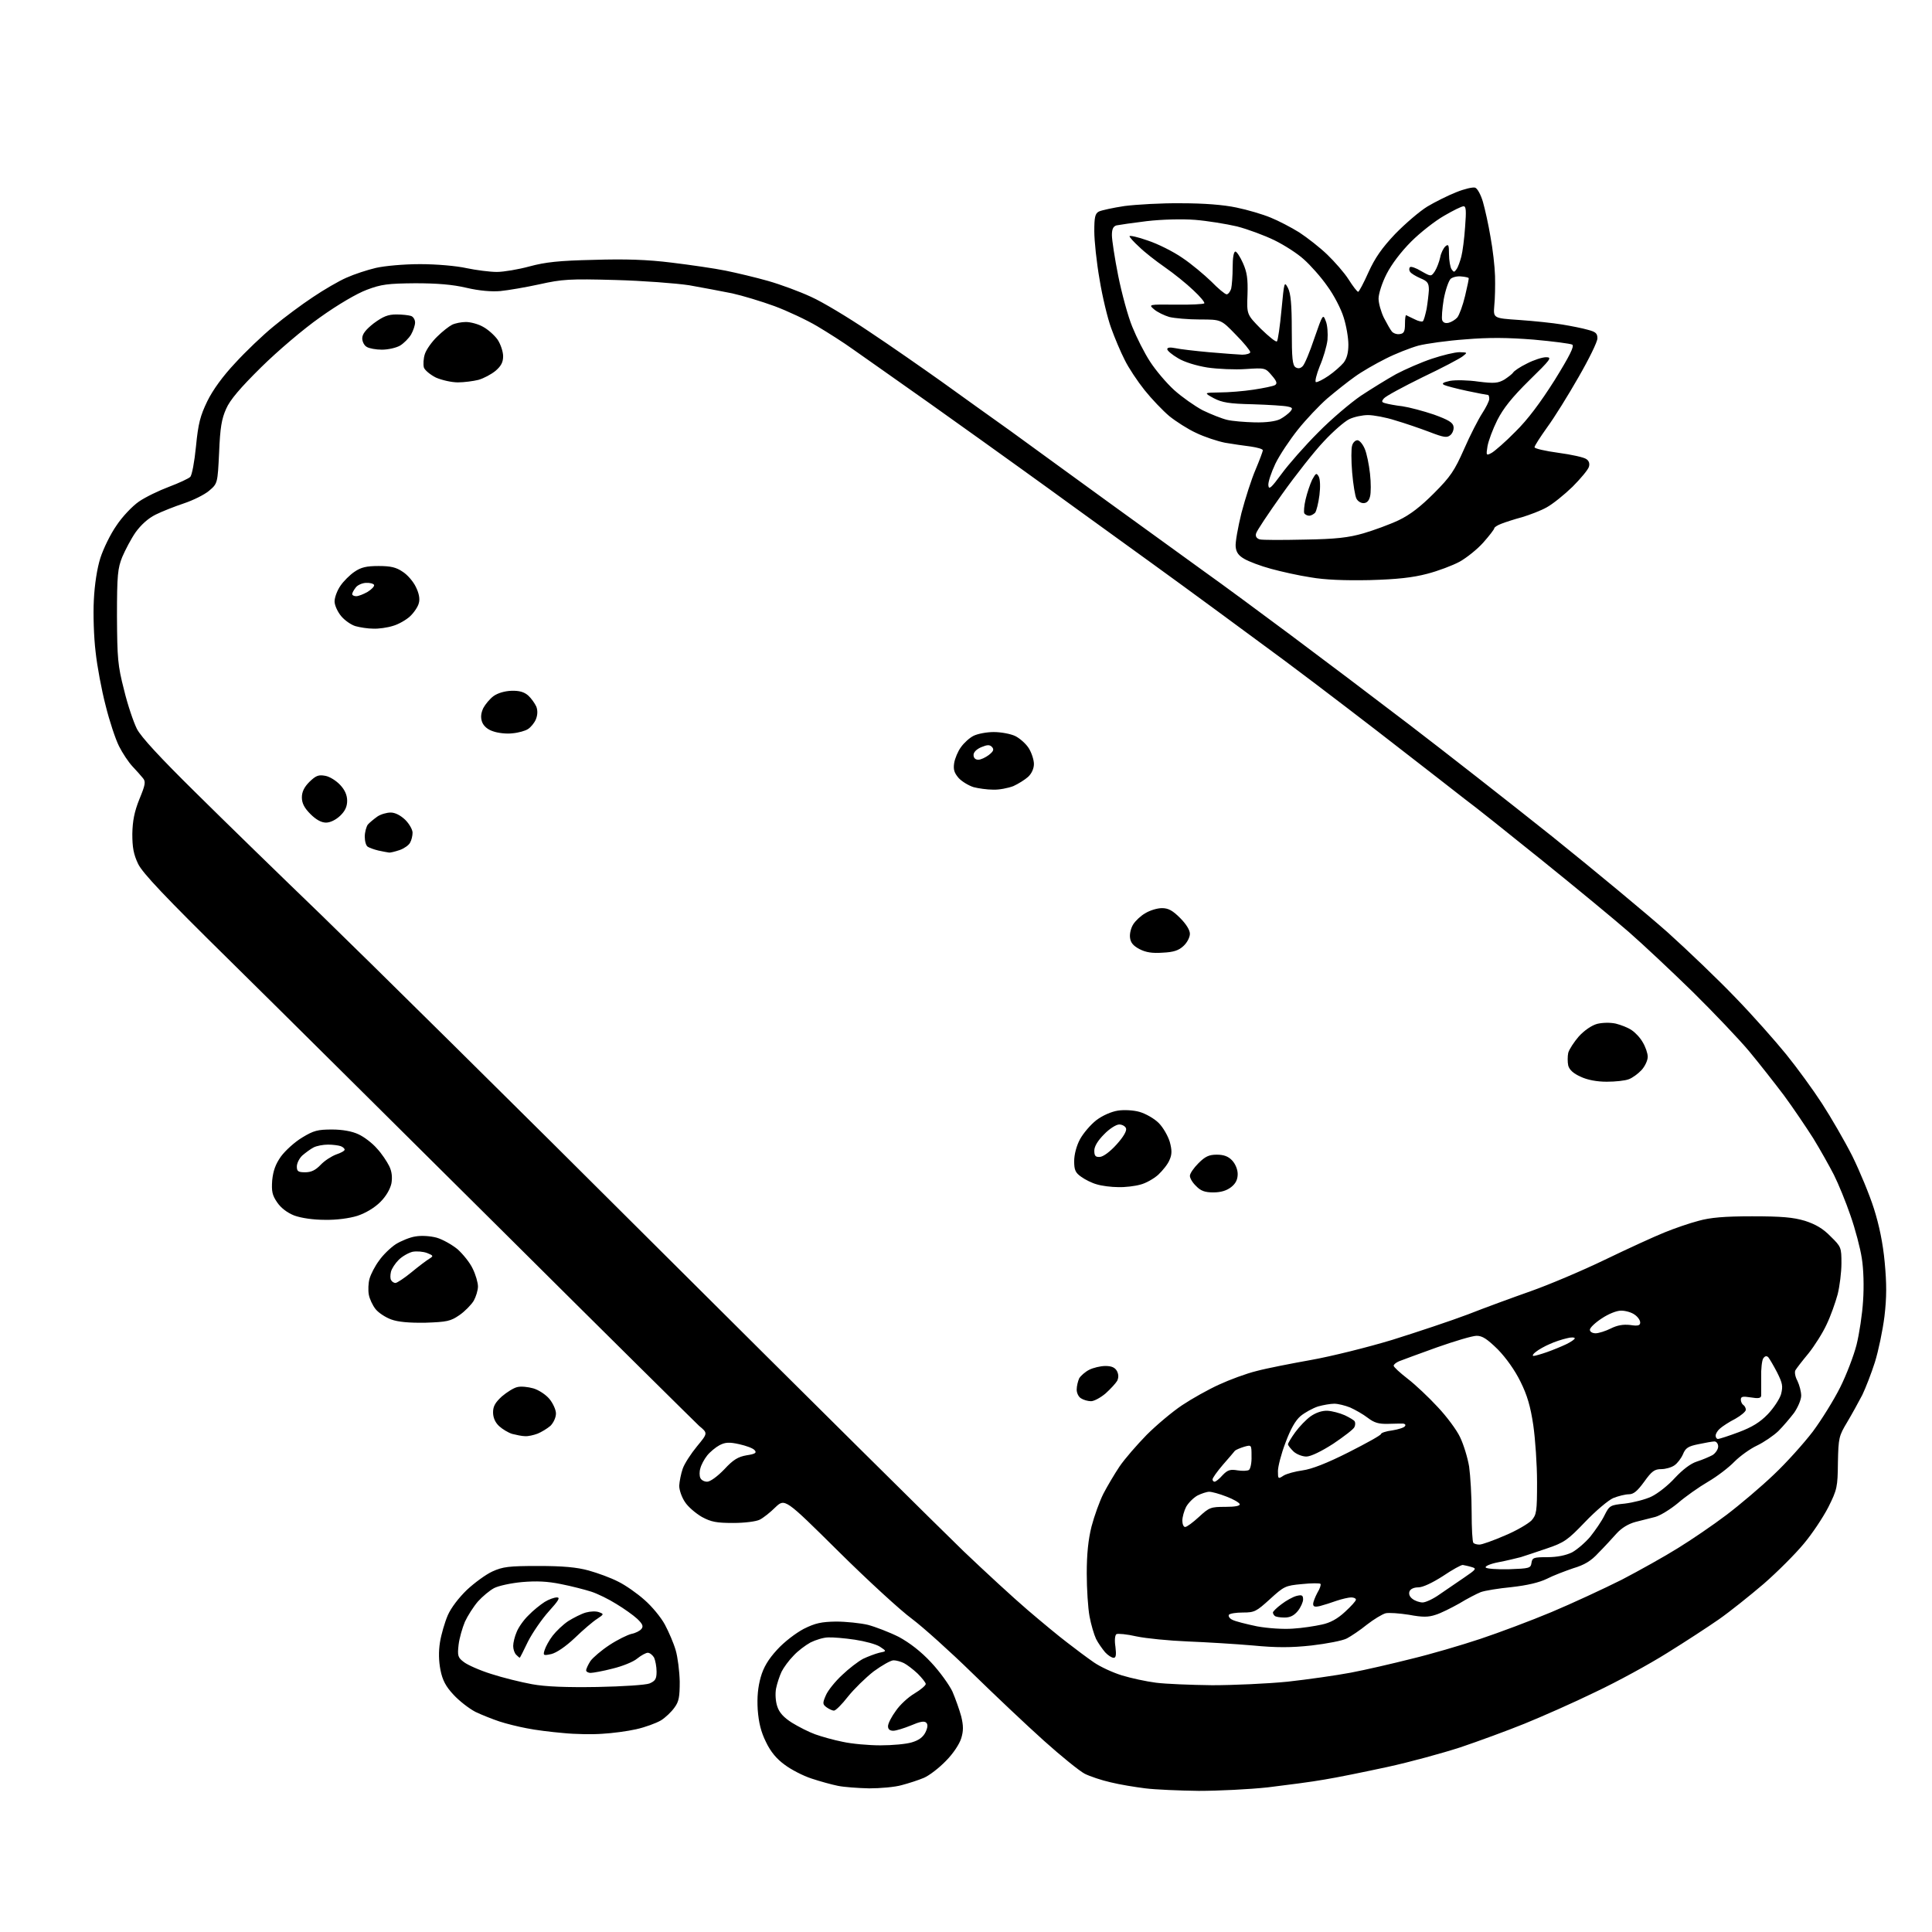 <?xml version="1.0" encoding="UTF-8" standalone="no"?>
<svg 
  version="1.1" 
  xmlns="http://www.w3.org/2000/svg" 
  xmlns:xlink="http://www.w3.org/1999/xlink" 
  xmlns:svg="http://www.w3.org/2000/svg"
  xmlns:rdf="http://www.w3.org/1999/02/22-rdf-syntax-ns#"
  xmlns:cc="http://creativecommons.org/ns#"
  xmlns:dc="http://purl.org/dc/elements/1.1/"
  viewBox="0 0 768 768"
  width="768"
  height="768"
>
<style>svg {background-color: white; }</style>"
<path stroke="none" fill="black" fill-rule="evenodd" d="M476.5,711.9C468.8,711.8 459.3,711.4 455.3,710.9C451.3,710.4 445.1,709.4 441.5,708.5C437.9,707.7 433.2,706.1 431.2,705.1C429.1,704.0 421.8,698.1 414.9,691.9C408.1,685.8 395.3,673.7 386.5,665.1C377.7,656.5 366.9,646.8 362.5,643.5C358.1,640.3 344.9,628.2 333.2,616.6C312.0,595.6 312.0,595.6 308.2,599.2C306.2,601.2 303.4,603.4 302.0,604.1C300.6,604.8 296.1,605.4 291.5,605.4C284.8,605.4 282.7,605.0 279.0,603.0C276.6,601.6 273.5,599.0 272.3,597.1C271.0,595.2 270.0,592.3 270.0,590.6C270.1,588.9 270.7,585.8 271.4,583.8C272.1,581.8 274.7,577.8 277.1,574.9C281.4,569.7 281.4,569.7 277.9,566.8C276.1,565.1 241.0,530.4 200.0,489.6C159.0,448.9 110.2,400.4 91.4,381.9C65.5,356.4 56.7,347.1 54.9,343.4C53.1,339.6 52.6,336.9 52.6,331.5C52.7,326.3 53.4,322.7 55.4,317.7C57.8,311.9 58.0,310.7 56.8,309.3C56.1,308.4 54.2,306.3 52.7,304.7C51.1,303.0 48.7,299.4 47.3,296.6C45.9,293.8 43.5,286.6 42.0,280.5C40.4,274.4 38.6,264.8 38.0,259.1C37.3,253.4 37.0,244.1 37.3,238.6C37.6,232.3 38.6,225.9 39.9,221.8C41.1,218.1 43.9,212.3 46.3,208.9C48.6,205.4 52.6,201.2 55.2,199.4C57.8,197.6 63.2,195.0 67.2,193.5C71.2,192.0 75.0,190.2 75.6,189.6C76.3,189.0 77.3,183.6 77.9,177.5C78.8,168.3 79.6,165.3 82.4,159.5C84.6,155.0 88.6,149.5 93.5,144.3C97.6,139.8 104.5,133.2 108.8,129.7C113.0,126.2 120.0,121.0 124.4,118.1C128.7,115.2 134.7,111.7 137.7,110.4C140.8,109.0 146.0,107.3 149.4,106.5C152.9,105.7 160.5,105.0 167.0,105.0C173.5,105.0 181.5,105.7 185.5,106.6C189.3,107.4 194.8,108.1 197.5,108.1C200.2,108.1 206.1,107.1 210.5,105.9C216.8,104.2 222.2,103.6 236.0,103.3C248.6,102.9 257.4,103.2 267.0,104.4C274.4,105.3 284.1,106.7 288.5,107.6C292.9,108.5 300.5,110.3 305.4,111.7C310.3,113.1 317.9,115.9 322.4,118.0C326.9,120.0 337.2,126.2 345.5,131.8C353.8,137.3 366.7,146.3 374.3,151.7C381.8,157.1 394.2,166.0 401.8,171.4C409.3,176.9 427.0,189.7 441.0,199.9C455.0,210.0 472.1,222.4 479.0,227.4C485.9,232.3 501.2,243.6 513.0,252.4C524.8,261.2 546.0,277.2 560.0,287.9C574.0,298.6 599.7,318.7 617.0,332.5C634.3,346.4 655.0,363.6 663.0,370.7C671.0,377.9 683.1,389.5 689.9,396.6C696.8,403.7 705.8,413.9 710.1,419.2C714.4,424.5 720.8,433.3 724.3,438.7C727.8,444.1 733.2,453.4 736.3,459.5C739.3,465.6 743.2,475.0 744.9,480.4C747.0,487.0 748.5,494.2 749.2,501.8C750.0,510.4 750.0,515.7 749.1,523.3C748.4,528.9 746.7,537.0 745.3,541.5C743.9,545.9 741.6,551.8 740.3,554.5C738.9,557.2 736.2,562.1 734.3,565.3C731.0,570.8 730.8,571.5 730.6,581.4C730.5,591.1 730.3,592.1 726.8,599.1C724.7,603.2 720.3,609.8 717.0,613.7C713.7,617.7 706.5,624.9 701.1,629.6C695.6,634.3 687.6,640.7 683.3,643.7C679.0,646.7 669.8,652.7 662.7,657.1C655.7,661.5 642.9,668.5 634.2,672.6C625.6,676.8 612.9,682.4 606.0,685.2C599.1,688.0 587.6,692.2 580.5,694.6C573.4,696.9 560.3,700.5 551.5,702.4C542.7,704.3 531.5,706.6 526.5,707.4C521.5,708.3 511.4,709.6 504.0,710.5C496.6,711.3 484.2,711.9 476.5,711.9zM345.5,710.9C341.1,710.8 335.5,710.4 333.1,709.9C330.6,709.4 325.9,708.1 322.6,707.0C319.2,705.9 314.4,703.4 311.9,701.5C308.7,699.2 306.3,696.3 304.5,692.5C302.5,688.5 301.6,684.8 301.2,679.6C300.9,674.6 301.3,670.6 302.4,666.7C303.5,662.8 305.4,659.6 308.9,655.8C311.7,652.7 316.3,649.2 319.5,647.5C324.1,645.2 326.5,644.7 332.3,644.6C336.3,644.6 342.0,645.2 345.0,645.9C348.0,646.7 353.5,648.8 357.3,650.7C361.7,653.1 366.1,656.5 370.1,660.8C373.5,664.4 377.3,669.7 378.6,672.4C379.8,675.2 381.4,679.7 382.1,682.3C383.0,686.0 383.0,688.1 382.1,691.0C381.4,693.3 378.9,697.1 376.0,700.0C373.3,702.8 369.4,705.8 367.3,706.7C365.2,707.6 361.2,708.9 358.5,709.6C355.8,710.4 349.9,710.9 345.5,710.9zM350.0,693.8C354.7,693.8 360.3,693.3 362.5,692.6C365.2,691.8 366.9,690.6 367.9,688.6C368.8,686.7 368.9,685.5 368.2,684.8C367.4,684.0 365.6,684.4 362.1,685.9C359.4,687.0 356.2,688.0 355.1,688.0C353.7,688.0 353.0,687.4 353.0,686.2C353.0,685.1 354.4,682.4 356.1,680.1C357.7,677.7 361.1,674.6 363.5,673.2C366.0,671.7 368.0,670.0 368.0,669.4C368.0,668.9 366.5,667.0 364.8,665.3C363.0,663.6 360.5,661.7 359.3,661.1C358.1,660.5 356.2,660.0 355.2,660.0C354.1,660.0 350.6,662.0 347.3,664.4C344.1,666.9 339.5,671.4 337.1,674.4C334.7,677.5 332.2,680.0 331.5,680.0C330.9,680.0 329.6,679.4 328.6,678.7C327.0,677.5 326.9,677.1 328.3,673.9C329.1,672.0 332.0,668.4 334.7,665.9C337.4,663.3 341.2,660.4 343.1,659.4C345.0,658.5 347.9,657.4 349.5,657.0C352.5,656.4 352.5,656.4 349.8,654.6C348.3,653.6 343.8,652.4 339.8,651.8C335.8,651.2 331.0,650.8 329.2,650.9C327.4,650.9 324.2,651.9 322.2,652.9C320.2,654.0 317.1,656.3 315.4,658.2C313.6,660.0 311.5,662.9 310.7,664.5C309.9,666.2 308.9,669.2 308.5,671.2C308.1,673.3 308.3,676.4 309.0,678.4C309.8,680.8 311.5,682.7 314.8,684.8C317.4,686.4 321.5,688.5 324.0,689.4C326.5,690.3 331.4,691.7 335.0,692.4C338.6,693.2 345.3,693.8 350.0,693.8zM239.5,689.2C235.7,689.5 228.6,689.4 223.8,688.9C219.1,688.5 212.6,687.7 209.3,687.0C206.1,686.4 201.2,685.2 198.5,684.3C195.8,683.4 191.5,681.7 189.0,680.5C186.5,679.2 182.6,676.2 180.3,673.7C177.2,670.4 175.9,667.9 175.1,663.9C174.4,660.3 174.3,656.6 174.9,652.8C175.4,649.7 176.8,644.9 178.0,642.1C179.3,639.1 182.4,635.1 185.6,632.0C188.6,629.2 193.1,625.9 195.7,624.7C199.9,622.8 202.2,622.5 214.0,622.5C223.7,622.5 229.3,623.0 234.0,624.3C237.6,625.3 242.8,627.2 245.7,628.7C248.6,630.1 253.3,633.4 256.2,636.0C259.2,638.6 262.8,643.0 264.3,645.8C265.8,648.6 267.8,653.2 268.6,656.0C269.4,658.7 270.1,664.3 270.2,668.4C270.2,674.5 269.9,676.4 268.1,678.8C266.9,680.5 264.5,682.8 262.7,683.9C260.8,685.0 256.5,686.6 252.9,687.4C249.4,688.2 243.3,689.0 239.5,689.2zM237.5,670.6C247.7,670.4 256.7,669.8 258.2,669.2C260.5,668.2 261.0,667.4 261.0,664.5C261.0,662.5 260.5,660.0 260.0,658.9C259.4,657.9 258.3,657.0 257.5,657.0C256.8,657.0 254.9,658.0 253.3,659.3C251.8,660.6 247.3,662.4 243.5,663.3C239.7,664.3 235.7,665.0 234.8,665.0C233.8,665.0 233.0,664.5 233.0,664.0C233.0,663.4 233.8,661.7 234.7,660.3C235.7,658.9 239.1,656.0 242.3,653.9C245.5,651.8 249.4,649.9 251.0,649.5C252.6,649.2 254.4,648.3 255.0,647.5C255.8,646.5 255.5,645.6 253.3,643.5C251.8,642.1 248.0,639.4 245.0,637.6C242.0,635.7 237.5,633.5 235.0,632.7C232.5,631.9 227.1,630.5 223.0,629.7C217.6,628.6 213.3,628.4 207.5,628.9C203.1,629.3 198.1,630.4 196.4,631.3C194.7,632.2 191.8,634.6 190.0,636.6C188.2,638.7 185.9,642.3 184.8,644.7C183.8,647.1 182.6,651.2 182.3,653.8C181.8,658.2 182.0,658.9 184.4,660.7C185.8,661.8 190.7,664.0 195.2,665.4C199.8,666.9 207.1,668.7 211.5,669.5C216.9,670.5 225.3,670.8 237.5,670.6zM481.8,669.9C490.2,669.9 503.7,669.3 511.8,668.5C519.9,667.6 531.2,666.0 537.0,664.9C542.8,663.8 553.6,661.3 561.1,659.4C568.6,657.6 580.9,654.0 588.4,651.5C595.9,649.0 608.7,644.2 616.8,640.8C624.9,637.4 637.4,631.6 644.6,628.0C651.7,624.3 661.9,618.6 667.0,615.4C672.2,612.2 680.9,606.3 686.3,602.2C691.7,598.1 700.2,590.9 705.1,586.2C710.1,581.5 717.0,573.8 720.6,569.1C724.1,564.4 729.0,556.5 731.5,551.5C734.0,546.5 736.9,538.9 738.0,534.6C739.1,530.2 740.3,522.3 740.6,517.1C741.0,511.5 740.8,504.4 740.1,500.2C739.5,496.2 737.5,488.6 735.6,483.2C733.8,477.9 730.8,470.6 729.0,467.0C727.2,463.5 723.5,456.9 720.8,452.5C718.0,448.1 712.8,440.4 709.2,435.5C705.5,430.6 699.3,422.7 695.4,418.0C691.4,413.2 681.3,402.6 672.9,394.3C664.4,386.0 653.0,375.3 647.5,370.5C642.0,365.7 626.5,352.9 613.1,342.1C599.7,331.3 585.8,320.2 582.1,317.5C578.5,314.7 567.0,305.7 556.5,297.6C546.0,289.4 525.4,273.6 510.5,262.5C495.6,251.5 472.0,234.1 458.0,224.0C444.0,213.9 429.4,203.3 425.5,200.5C421.6,197.7 412.9,191.3 406.0,186.4C399.1,181.4 382.7,169.7 369.5,160.3C356.3,151.0 342.6,141.3 339.0,138.8C335.4,136.2 329.1,132.2 324.9,129.7C320.7,127.2 313.0,123.6 307.9,121.7C302.7,119.8 295.1,117.5 291.0,116.6C286.9,115.8 279.2,114.3 274.0,113.4C268.7,112.6 255.6,111.6 244.5,111.3C226.4,110.8 223.5,111.0 214.5,113.0C209.0,114.2 202.0,115.4 198.9,115.7C195.4,116.0 190.5,115.6 185.4,114.4C179.9,113.1 173.7,112.6 165.0,112.6C154.2,112.7 151.6,113.0 145.8,115.2C141.8,116.7 134.3,121.1 127.3,126.1C120.6,130.8 110.4,139.5 103.8,146.0C95.5,154.2 91.4,159.0 89.9,162.5C88.1,166.5 87.5,170.0 87.1,179.9C86.5,192.2 86.5,192.2 83.1,195.1C81.2,196.7 76.7,198.9 73.1,200.1C69.5,201.3 64.4,203.3 61.8,204.6C58.8,206.1 56.0,208.7 53.9,211.6C52.1,214.2 49.8,218.6 48.6,221.4C46.8,225.9 46.5,228.5 46.5,245.0C46.6,261.7 46.8,264.5 49.3,274.2C50.7,280.1 53.1,287.1 54.4,289.7C56.0,292.9 63.7,301.2 77.7,315.0C89.1,326.3 111.8,348.4 128.0,364.0C144.2,379.7 204.8,439.5 262.5,497.1C320.2,554.6 374.5,608.4 383.0,616.6C391.6,624.8 403.0,635.3 408.5,640.0C414.0,644.7 421.1,650.6 424.3,653.0C427.5,655.5 432.2,659.0 434.8,660.8C437.4,662.6 442.4,664.9 446.0,666.0C449.6,667.1 455.6,668.4 459.5,668.9C463.4,669.4 473.4,669.8 481.8,669.9zM206.6,659.0C206.5,659.0 205.9,658.5 205.2,657.8C204.5,657.1 204.0,655.6 204.0,654.3C204.0,653.0 204.6,650.5 205.4,648.7C206.1,646.9 208.2,643.9 210.1,642.1C211.9,640.2 214.8,637.9 216.5,636.8C218.1,635.8 220.3,635.0 221.4,635.0C222.8,635.0 222.0,636.3 218.2,640.5C215.4,643.6 211.7,649.0 209.9,652.5C208.2,656.1 206.7,659.0 206.6,659.0zM442.7,659.0C441.9,659.0 440.4,658.0 439.3,656.8C438.2,655.5 436.5,653.1 435.7,651.5C434.9,649.8 433.7,645.8 433.1,642.5C432.5,639.3 432.0,631.6 432.0,625.5C432.0,617.7 432.6,612.0 433.9,606.8C435.0,602.6 437.1,596.8 438.6,593.8C440.1,590.9 443.0,586.0 445.0,583.0C447.1,579.9 452.0,574.3 455.8,570.4C459.7,566.5 466.0,561.2 469.9,558.6C473.8,556.0 480.4,552.3 484.6,550.4C488.7,548.5 495.4,546.0 499.5,545.0C503.6,543.9 513.4,542.0 521.2,540.6C529.1,539.2 543.6,535.6 553.5,532.6C563.4,529.5 576.9,525.0 583.5,522.5C590.1,519.9 601.3,515.8 608.4,513.3C615.5,510.8 628.8,505.2 637.9,500.8C647.0,496.4 657.7,491.5 661.7,489.9C665.6,488.3 671.7,486.2 675.2,485.3C679.8,484.0 685.4,483.5 696.5,483.5C708.3,483.5 712.8,483.9 717.5,485.3C721.8,486.7 724.7,488.4 727.7,491.5C731.9,495.6 732.0,495.9 732.0,502.2C732.0,505.7 731.3,511.3 730.5,514.5C729.6,517.8 727.7,523.2 726.1,526.5C724.6,529.8 721.3,535.0 718.9,538.0C716.4,541.0 714.1,544.0 713.7,544.7C713.3,545.4 713.6,547.3 714.5,548.9C715.3,550.6 716.0,553.2 716.0,554.8C716.0,556.4 714.7,559.4 713.2,561.6C711.6,563.7 708.8,567.0 706.9,568.9C705.0,570.7 701.2,573.3 698.5,574.6C695.7,575.9 691.7,578.8 689.5,581.0C687.3,583.3 682.6,586.9 679.0,589.0C675.4,591.1 670.0,594.9 667.0,597.5C664.0,600.0 659.9,602.5 658.0,603.0C656.1,603.5 652.5,604.4 650.1,605.0C647.2,605.8 644.6,607.4 642.6,609.6C640.9,611.5 637.7,615.0 635.4,617.3C632.5,620.5 629.8,622.1 625.4,623.4C622.2,624.5 617.4,626.3 614.9,627.6C611.8,629.1 607.1,630.2 600.9,630.9C595.7,631.4 590.2,632.3 588.6,632.9C587.1,633.5 583.2,635.5 580.1,637.4C576.9,639.2 572.7,641.3 570.7,641.9C567.7,642.9 565.5,642.9 560.1,641.9C556.3,641.3 552.1,641.0 550.8,641.3C549.4,641.7 546.1,643.7 543.4,645.8C540.7,648.0 537.1,650.4 535.4,651.3C533.7,652.2 527.4,653.4 521.4,654.1C513.2,655.0 507.4,655.0 498.0,654.1C491.1,653.5 479.5,652.8 472.1,652.5C464.7,652.2 455.6,651.3 451.8,650.5C447.9,649.6 444.4,649.3 443.8,649.6C443.2,650.0 443.0,652.1 443.4,654.6C443.8,657.9 443.6,659.0 442.7,659.0zM219.2,657.5C216.0,658.2 215.8,658.1 216.5,655.9C216.9,654.6 218.3,652.0 219.7,650.2C221.1,648.4 223.8,645.8 225.9,644.4C228.0,643.1 231.1,641.5 232.9,641.0C234.7,640.5 237.0,640.4 238.2,640.9C240.1,641.6 240.1,641.7 237.4,643.5C235.8,644.5 231.8,647.9 228.5,651.1C224.8,654.6 221.2,657.0 219.2,657.5zM514.0,647.4C517.6,647.2 522.7,646.4 525.4,645.8C528.8,645.1 531.7,643.5 534.7,640.7C537.1,638.5 539.0,636.4 539.0,635.9C539.0,635.4 538.2,635.0 537.1,635.0C536.1,635.0 533.5,635.6 531.4,636.3C529.2,637.1 526.3,638.0 524.8,638.4C522.7,638.9 522.0,638.7 522.0,637.6C522.0,636.8 522.8,634.8 523.7,633.1C524.7,631.5 525.2,629.9 524.9,629.6C524.6,629.3 521.3,629.3 517.5,629.7C510.9,630.3 510.4,630.6 504.8,635.7C499.4,640.6 498.7,641.0 494.1,641.0C491.3,641.0 488.9,641.4 488.5,641.9C488.2,642.5 488.8,643.4 489.9,643.9C491.0,644.5 495.4,645.6 499.7,646.5C504.1,647.3 510.3,647.7 514.0,647.4zM510.6,643.0C508.8,643.0 507.0,642.7 506.7,642.3C506.3,642.0 506.0,641.3 506.0,641.0C506.0,640.6 507.5,639.1 509.4,637.7C511.2,636.3 513.9,634.8 515.4,634.4C517.5,633.9 518.0,634.1 518.0,635.8C518.0,636.8 517.1,638.9 515.9,640.4C514.4,642.2 512.9,643.0 510.6,643.0zM565.5,637.0C566.7,637.0 569.7,635.6 572.1,633.9C574.5,632.3 578.9,629.2 581.9,627.2C586.9,623.8 587.1,623.5 584.9,622.9C583.6,622.5 582.0,622.2 581.5,622.1C580.9,622.0 577.3,624.0 573.6,626.5C569.4,629.2 565.6,631.0 563.8,631.0C562.1,631.0 560.7,631.6 560.3,632.6C559.9,633.7 560.4,634.8 561.5,635.6C562.5,636.4 564.4,637.0 565.5,637.0zM599.8,623.8C608.0,623.5 608.5,623.4 608.8,621.2C609.1,619.2 609.7,619.0 615.1,619.0C619.0,619.0 622.4,618.3 624.9,617.1C626.9,616.0 630.2,613.2 632.2,610.8C634.1,608.4 636.7,604.7 637.8,602.4C639.8,598.4 640.1,598.3 645.9,597.7C649.2,597.3 654.0,596.1 656.5,594.9C659.0,593.7 663.2,590.4 665.8,587.5C668.9,584.2 672.0,581.8 674.5,581.0C676.7,580.3 679.5,579.1 680.8,578.4C682.0,577.6 683.0,576.1 683.0,575.0C683.0,573.9 682.3,573.0 681.5,573.0C680.8,573.0 677.9,573.5 675.1,574.1C671.1,574.9 670.0,575.6 669.0,578.1C668.3,579.7 666.8,581.7 665.6,582.5C664.5,583.3 662.1,584.0 660.4,584.0C657.7,584.0 656.6,584.8 653.6,589.0C650.9,592.7 649.4,594.0 647.5,594.0C646.1,594.0 643.3,594.7 641.3,595.5C639.4,596.3 634.3,600.6 630.1,605.0C623.2,612.2 621.8,613.2 615.0,615.5C610.9,616.9 606.1,618.5 604.5,619.0C602.9,619.4 598.9,620.4 595.7,621.0C592.5,621.6 590.2,622.6 590.6,623.1C590.9,623.6 595.0,623.9 599.8,623.8zM588.1,614.0C589.1,614.0 593.6,612.4 598.2,610.4C602.8,608.5 607.5,605.7 608.8,604.4C610.8,602.1 611.0,601.0 611.0,589.2C611.0,582.2 610.3,572.0 609.5,566.5C608.4,559.1 607.1,554.6 604.4,549.2C602.2,544.7 598.7,539.8 595.4,536.4C591.2,532.3 589.3,531.0 587.0,531.0C585.3,531.0 578.3,533.1 571.2,535.6C564.2,538.1 557.5,540.6 556.2,541.1C555.0,541.6 554.0,542.4 554.0,542.9C554.0,543.4 556.5,545.7 559.6,548.1C562.6,550.4 568.0,555.5 571.5,559.3C575.1,563.1 579.1,568.5 580.4,571.3C581.8,574.2 583.4,579.4 584.0,583.0C584.5,586.6 585.0,594.7 585.0,601.1C585.0,607.5 585.3,613.0 585.7,613.3C586.0,613.7 587.1,614.0 588.1,614.0zM471.1,607.0C471.8,607.0 474.2,605.2 476.6,603.0C480.7,599.2 481.3,599.0 487.1,599.0C491.1,599.0 493.0,598.6 492.8,597.9C492.6,597.3 490.2,595.9 487.5,594.9C484.7,593.8 481.7,593.0 480.7,593.0C479.7,593.0 477.6,593.7 476.0,594.5C474.4,595.4 472.4,597.4 471.5,599.0C470.7,600.6 470.0,603.0 470.0,604.5C470.0,605.9 470.5,607.0 471.1,607.0zM281.1,589.0C282.3,589.0 285.1,587.0 287.9,584.1C291.5,580.2 293.4,579.1 296.8,578.5C300.2,578.0 300.9,577.5 300.0,576.5C299.4,575.7 296.6,574.7 293.9,574.1C289.9,573.2 288.3,573.3 286.0,574.5C284.5,575.3 282.2,577.2 281.1,578.6C279.9,580.1 278.7,582.4 278.4,583.7C278.0,584.9 278.0,586.7 278.4,587.5C278.7,588.3 279.9,589.0 281.1,589.0zM482.8,589.0C483.3,589.0 484.7,587.9 486.0,586.4C488.0,584.3 489.1,584.0 492.0,584.5C493.9,584.8 496.0,584.7 496.5,584.3C497.1,583.8 497.6,581.4 497.5,578.9C497.5,574.3 497.5,574.3 494.6,575.1C493.0,575.6 491.3,576.3 490.9,576.7C490.5,577.2 488.4,579.7 486.1,582.3C483.8,585.0 482.0,587.5 482.0,588.1C482.0,588.6 482.4,589.0 482.8,589.0zM510.2,586.6C511.5,585.8 514.9,584.9 517.8,584.5C521.4,584.0 527.4,581.7 536.1,577.3C543.2,573.7 549.0,570.5 549.0,570.0C549.0,569.6 551.0,568.9 553.5,568.6C555.9,568.2 558.2,567.5 558.5,566.9C558.9,566.4 558.5,566.0 557.8,565.9C557.1,565.9 554.4,565.9 551.8,566.0C548.1,566.1 546.3,565.6 543.7,563.6C541.9,562.2 538.7,560.4 536.7,559.5C534.7,558.7 531.9,558.0 530.4,558.0C528.9,558.0 526.0,558.5 523.9,559.1C521.8,559.8 518.7,561.5 517.0,562.9C514.9,564.7 513.0,568.1 511.0,573.5C509.3,577.9 508.0,583.0 508.0,584.8C508.0,587.9 508.1,588.0 510.2,586.6zM519.3,579.0C517.7,579.0 515.4,578.1 514.2,577.0C513.0,575.8 512.0,574.6 512.0,574.1C512.0,573.7 513.3,571.5 514.9,569.3C516.5,567.1 519.3,564.2 521.0,563.0C523.0,561.6 525.5,560.7 527.7,560.8C529.5,560.9 532.6,561.7 534.6,562.6C536.5,563.5 538.3,564.6 538.5,565.0C538.8,565.5 538.8,566.5 538.4,567.3C538.1,568.1 534.3,571.0 530.0,573.9C525.2,577.0 521.0,579.0 519.3,579.0zM682.9,572.0C683.5,572.0 687.2,570.8 691.2,569.3C696.5,567.3 699.6,565.4 702.7,562.2C705.0,559.8 707.4,556.2 708.0,554.2C708.8,551.0 708.6,549.9 706.4,545.5C705.0,542.8 703.4,540.1 702.9,539.5C702.2,538.9 701.6,539.0 700.9,540.0C700.4,540.8 700.0,544.2 700.1,547.5C700.1,550.8 700.1,554.1 700.1,554.8C700.0,555.8 699.0,556.0 696.0,555.5C692.8,555.0 692.0,555.1 692.0,556.4C692.0,557.2 692.5,558.2 693.0,558.5C693.5,558.8 694.0,559.7 694.0,560.4C694.0,561.1 692.1,562.7 689.8,564.0C687.4,565.2 684.7,567.0 683.8,567.8C682.8,568.6 682.0,569.9 682.0,570.7C682.0,571.4 682.4,572.0 682.9,572.0zM208.7,570.9C207.5,570.9 205.2,570.4 203.6,570.0C202.0,569.5 199.7,568.1 198.4,566.9C196.8,565.4 196.0,563.5 196.0,561.4C196.0,559.0 196.9,557.5 199.5,555.1C201.5,553.4 204.2,551.7 205.6,551.4C207.0,551.0 209.9,551.3 212.0,551.9C214.1,552.5 217.0,554.4 218.4,556.1C219.8,557.8 221.0,560.4 221.0,561.9C221.0,563.5 220.0,565.6 218.8,566.8C217.5,567.9 215.2,569.3 213.7,569.9C212.1,570.5 209.9,571.0 208.7,570.9zM433.7,557.0C432.5,557.0 430.7,556.5 429.8,555.9C428.8,555.4 428.0,553.8 428.0,552.4C428.0,551.0 428.5,549.0 429.0,547.9C429.6,546.9 431.4,545.3 433.0,544.5C434.6,543.7 437.5,543.0 439.4,543.0C441.9,543.0 443.2,543.6 444.0,545.0C444.7,546.4 444.7,547.6 444.1,548.9C443.5,549.9 441.5,552.1 439.5,553.9C437.5,555.6 434.9,557.0 433.7,557.0zM609.6,539.0C610.2,539.0 612.6,538.3 614.9,537.5C617.2,536.7 620.6,535.3 622.5,534.4C624.4,533.5 626.0,532.4 626.0,532.0C626.0,531.6 624.5,531.5 622.8,532.0C621.0,532.4 617.9,533.4 616.0,534.3C614.1,535.1 611.6,536.5 610.5,537.4C609.4,538.2 609.0,539.0 609.6,539.0zM634.3,530.0C635.5,530.0 638.3,529.1 640.3,528.1C642.9,526.8 645.2,526.4 648.0,526.7C651.2,527.2 652.0,526.9 652.0,525.7C652.0,524.8 651.0,523.4 649.8,522.6C648.6,521.7 646.2,521.0 644.4,521.0C642.6,521.0 639.4,522.3 636.7,524.1C634.1,525.8 632.0,527.8 632.0,528.6C632.0,529.4 633.0,530.0 634.3,530.0zM169.1,525.8C162.6,525.9 158.2,525.5 155.5,524.5C153.3,523.7 150.5,521.9 149.3,520.4C148.1,518.9 146.9,516.3 146.6,514.6C146.3,512.9 146.4,510.0 146.9,508.3C147.4,506.5 149.1,503.2 150.7,501.1C152.2,498.9 155.2,496.0 157.3,494.6C159.4,493.3 163.0,491.8 165.2,491.5C167.5,491.1 171.0,491.3 173.6,492.0C176.0,492.7 179.7,494.8 181.9,496.6C184.0,498.5 186.8,501.9 187.9,504.3C189.1,506.7 190.0,509.9 190.0,511.4C190.0,512.9 189.2,515.5 188.3,517.1C187.3,518.7 184.8,521.3 182.6,522.8C179.1,525.2 177.7,525.5 169.1,525.8zM157.2,510.0C157.8,510.0 160.7,508.1 163.5,505.8C166.4,503.4 169.6,501.0 170.6,500.4C172.4,499.3 172.3,499.1 169.8,498.1C168.2,497.5 165.7,497.3 164.0,497.6C162.4,498.0 159.9,499.4 158.5,500.8C157.1,502.2 155.7,504.3 155.4,505.6C155.1,506.9 155.1,508.4 155.5,508.9C155.8,509.5 156.6,510.0 157.2,510.0zM129.1,484.9C124.5,484.9 119.8,484.2 117.0,483.2C114.2,482.1 111.7,480.2 110.2,478.0C108.2,475.1 107.9,473.6 108.2,469.2C108.6,465.4 109.5,462.8 111.7,459.7C113.4,457.4 117.1,454.0 120.1,452.2C124.7,449.4 126.3,449.0 132.0,449.0C136.1,449.0 140.0,449.7 142.5,450.9C144.7,451.9 148.0,454.4 149.8,456.5C151.7,458.5 153.8,461.7 154.7,463.5C155.8,465.7 156.0,468.0 155.6,470.4C155.1,472.7 153.5,475.5 151.2,477.8C148.9,480.1 145.4,482.2 142.1,483.3C138.9,484.3 133.8,485.0 129.1,484.9zM482.3,474.0C479.0,474.0 477.3,473.4 475.5,471.5C474.1,470.2 473.0,468.4 473.0,467.4C473.0,466.5 474.5,464.3 476.4,462.4C479.1,459.7 480.6,459.0 483.7,459.0C486.5,459.0 488.3,459.7 489.8,461.3C491.1,462.7 492.0,464.9 492.0,466.7C492.0,468.9 491.2,470.5 489.4,471.9C487.6,473.3 485.3,474.0 482.3,474.0zM444.5,471.9C441.8,471.9 437.9,471.4 436.0,470.8C434.1,470.3 431.3,468.9 429.8,467.8C427.5,466.2 427.0,465.1 427.0,461.6C427.0,459.0 427.9,455.5 429.3,452.9C430.6,450.5 433.5,447.1 435.8,445.3C438.3,443.4 441.8,441.9 444.3,441.5C446.7,441.1 450.6,441.3 453.0,442.0C455.4,442.7 458.8,444.6 460.6,446.4C462.4,448.2 464.3,451.6 465.0,453.9C465.9,457.2 465.9,458.9 464.9,461.1C464.3,462.7 462.2,465.3 460.4,467.0C458.6,468.6 455.4,470.4 453.3,470.9C451.2,471.5 447.2,472.0 444.5,471.9zM121.3,466.0C123.7,466.0 125.4,465.2 127.5,463.0C129.0,461.4 131.8,459.6 133.7,458.9C135.5,458.3 137.0,457.5 137.0,457.0C137.0,456.6 136.3,455.9 135.4,455.6C134.5,455.3 132.3,455.0 130.4,455.0C128.4,455.0 125.9,455.5 124.7,456.1C123.5,456.7 121.5,458.2 120.2,459.3C119.0,460.4 118.0,462.4 118.0,463.7C118.0,465.6 118.5,466.0 121.3,466.0zM437.2,459.9C438.6,459.8 441.3,457.8 443.9,454.9C446.6,451.9 448.0,449.5 447.6,448.5C447.3,447.7 446.1,447.0 444.9,447.0C443.7,447.0 441.0,448.7 438.9,450.9C436.4,453.4 435.0,455.7 435.0,457.4C435.0,459.5 435.5,460.0 437.2,459.9zM638.7,430.0C634.8,430.0 631.0,429.3 628.3,428.0C625.4,426.7 623.9,425.3 623.4,423.6C623.1,422.2 623.1,419.9 623.4,418.5C623.8,417.1 625.7,414.2 627.6,412.0C629.8,409.6 632.7,407.6 634.9,407.0C637.0,406.5 640.0,406.4 642.3,406.9C644.3,407.4 647.2,408.5 648.6,409.5C650.0,410.4 652.0,412.5 653.0,414.3C654.1,416.1 655.0,418.7 655.0,420.1C655.0,421.5 653.9,423.9 652.5,425.4C651.2,426.8 648.9,428.5 647.5,429.0C646.0,429.6 642.1,430.0 638.7,430.0zM462.2,378.7C458.1,379.0 455.5,378.6 453.0,377.3C450.5,376.0 449.4,374.7 449.2,372.7C449.0,371.1 449.6,368.8 450.5,367.4C451.4,366.0 453.5,364.0 455.3,363.0C457.1,361.9 460.0,361.0 461.9,361.0C464.4,361.0 466.1,361.9 469.1,364.9C471.5,367.3 473.0,369.7 473.0,371.2C473.0,372.6 471.9,374.7 470.5,376.0C468.6,377.8 466.6,378.5 462.2,378.7zM154.6,338.9C154.0,338.8 152.1,338.5 150.4,338.1C148.7,337.7 146.8,337.0 146.2,336.6C145.5,336.2 145.0,334.4 145.0,332.6C145.0,330.8 145.6,328.7 146.2,327.8C146.9,327.0 148.6,325.6 150.0,324.6C151.3,323.7 153.7,323.0 155.3,323.0C157.1,323.0 159.2,324.1 161.1,325.9C162.7,327.5 164.0,329.8 164.0,331.0C164.0,332.2 163.6,334.0 163.0,335.0C162.5,336.0 160.6,337.3 158.9,337.9C157.1,338.5 155.2,339.0 154.6,338.9zM129.6,327.0C127.7,327.0 125.6,325.8 123.4,323.6C121.0,321.2 120.0,319.3 120.0,317.0C120.0,314.8 120.9,312.9 123.0,310.8C125.6,308.3 126.6,307.9 129.3,308.4C131.1,308.7 133.7,310.4 135.2,312.0C137.1,314.0 138.0,316.1 138.0,318.3C138.0,320.6 137.2,322.4 135.2,324.3C133.5,325.9 131.3,327.0 129.6,327.0zM394.8,313.9C392.4,313.9 388.9,313.4 387.0,312.9C385.1,312.3 382.4,310.7 381.1,309.3C379.3,307.2 378.9,305.9 379.3,303.3C379.6,301.5 380.8,298.6 382.0,297.0C383.2,295.3 385.4,293.3 387.0,292.5C388.6,291.7 392.2,291.0 395.0,291.0C397.9,291.0 401.7,291.7 403.6,292.6C405.4,293.5 407.9,295.7 409.0,297.5C410.1,299.3 411.0,302.1 411.0,303.7C411.0,305.5 410.1,307.5 408.7,308.8C407.5,309.9 404.8,311.6 402.8,312.5C400.7,313.3 397.1,314.0 394.8,313.9zM388.9,302.0C389.9,302.0 391.8,301.1 393.1,300.1C395.0,298.6 395.2,297.9 394.3,296.9C393.4,296.0 392.5,296.0 390.1,297.0C388.2,297.8 387.0,299.0 387.0,300.1C387.0,301.3 387.7,302.0 388.9,302.0zM203.7,291.5C201.4,291.8 197.9,291.4 196.0,290.7C193.8,290.0 192.2,288.6 191.6,286.9C191.0,285.1 191.2,283.5 192.1,281.5C192.9,280.0 194.7,277.8 196.2,276.7C197.9,275.5 200.6,274.7 203.3,274.6C206.5,274.5 208.4,275.1 210.0,276.5C211.2,277.6 212.6,279.6 213.2,280.9C213.8,282.5 213.7,284.3 213.0,286.0C212.4,287.4 211.0,289.1 209.9,289.8C208.9,290.5 206.1,291.3 203.7,291.5zM148.4,249.9C146.2,249.9 143.1,249.4 141.3,248.9C139.6,248.4 137.0,246.6 135.6,244.9C134.2,243.2 133.0,240.6 133.0,239.1C133.0,237.5 134.0,234.8 135.3,232.9C136.5,231.1 139.1,228.5 140.9,227.3C143.5,225.5 145.7,225.0 150.5,225.0C155.3,225.0 157.5,225.5 160.1,227.3C162.0,228.5 164.3,231.2 165.3,233.3C166.5,235.7 167.0,238.0 166.5,239.7C166.2,241.1 164.6,243.5 163.0,245.0C161.5,246.4 158.4,248.2 156.2,248.8C154.0,249.5 150.5,250.0 148.4,249.9zM141.6,237.0C142.5,237.0 144.5,236.2 146.1,235.3C147.7,234.3 148.9,233.1 148.7,232.5C148.4,232.0 147.0,231.6 145.4,231.7C143.8,231.8 141.9,232.7 141.3,233.7C140.6,234.6 140.0,235.7 140.0,236.2C140.0,236.6 140.7,237.0 141.6,237.0zM544.5,230.6C534.6,230.8 526.6,230.5 521.0,229.5C516.3,228.8 509.2,227.2 505.2,226.1C501.1,225.0 496.4,223.2 494.7,222.2C492.4,220.9 491.4,219.6 491.2,217.3C491.0,215.7 492.1,209.6 493.5,203.9C495.0,198.2 497.5,190.4 499.1,186.7C500.7,182.9 502.0,179.4 502.0,179.0C502.0,178.5 499.9,177.9 497.2,177.5C494.6,177.2 490.0,176.5 487.0,176.0C484.0,175.4 478.8,173.7 475.5,172.1C472.2,170.6 467.4,167.5 464.8,165.4C462.2,163.2 457.8,158.6 455.0,155.1C452.2,151.6 448.6,146.2 447.1,143.1C445.5,140.0 443.1,134.3 441.7,130.4C440.3,126.6 438.2,117.9 437.1,111.1C435.9,104.3 435.0,95.7 435.0,91.9C435.0,86.4 435.3,84.9 436.8,84.1C437.8,83.6 442.4,82.6 447.0,81.9C451.7,81.3 461.8,80.7 469.5,80.8C478.6,80.8 486.3,81.4 491.5,82.5C495.9,83.4 502.0,85.2 505.1,86.5C508.1,87.7 513.3,90.4 516.5,92.4C519.7,94.5 524.7,98.4 527.6,101.2C530.5,104.0 534.4,108.4 536.1,111.1C537.8,113.8 539.5,116.0 539.9,116.0C540.2,116.0 542.1,112.5 544.0,108.2C546.6,102.5 549.3,98.6 554.6,93.0C558.6,88.9 564.3,84.0 567.4,82.1C570.4,80.3 575.6,77.7 578.9,76.4C582.1,75.1 585.5,74.3 586.4,74.6C587.3,74.9 588.7,77.5 589.5,80.3C590.3,83.1 591.7,89.3 592.5,94.2C593.4,99.0 594.2,106.0 594.3,109.7C594.4,113.5 594.3,118.8 594.0,121.5C593.6,126.5 593.6,126.5 604.0,127.2C609.8,127.6 617.4,128.4 621.0,129.0C624.6,129.6 629.2,130.5 631.2,131.1C634.3,131.9 635.0,132.5 635.0,134.5C635.0,135.9 631.6,142.8 627.5,149.9C623.4,157.1 617.8,166.1 615.0,169.9C612.3,173.7 610.0,177.2 610.0,177.8C610.0,178.3 614.3,179.3 619.5,180.0C624.7,180.7 629.7,181.8 630.6,182.5C631.7,183.2 632.0,184.4 631.6,185.6C631.3,186.7 628.3,190.3 625.1,193.5C621.8,196.7 617.2,200.4 614.8,201.7C612.5,203.0 608.0,204.7 605.0,205.6C602.0,206.4 598.3,207.6 596.8,208.2C595.2,208.8 594.0,209.6 594.0,210.0C594.0,210.4 592.0,213.0 589.6,215.7C587.2,218.4 582.9,221.8 580.2,223.3C577.4,224.8 571.6,227.0 567.3,228.1C561.6,229.6 555.4,230.3 544.5,230.6zM518.5,214.5C531.2,214.3 536.1,213.7 542.0,212.0C546.1,210.8 552.4,208.5 556.0,206.8C560.6,204.6 564.7,201.4 570.0,196.1C576.6,189.5 578.2,187.1 582.0,178.5C584.4,173.0 587.7,166.6 589.2,164.3C590.7,162.0 592.0,159.4 592.0,158.6C592.0,157.7 591.8,157.0 591.5,157.0C591.2,157.0 587.4,156.3 583.2,155.4C579.0,154.5 574.8,153.4 574.0,153.0C573.0,152.4 573.7,152.0 576.4,151.4C578.6,151.0 583.7,151.1 587.7,151.7C594.1,152.5 595.5,152.3 598.0,150.9C599.5,149.9 601.1,148.7 601.5,148.1C601.8,147.5 604.3,145.8 607.0,144.5C609.7,143.1 613.1,142.0 614.6,142.0C617.1,142.0 616.4,142.9 607.9,151.2C601.0,158.0 597.6,162.3 595.2,167.0C593.4,170.6 591.7,175.2 591.3,177.4C590.7,181.1 590.8,181.2 593.0,180.0C594.2,179.3 598.5,175.6 602.4,171.6C607.3,166.8 612.3,160.1 618.0,151.1C624.0,141.4 625.9,137.6 625.0,137.0C624.3,136.6 617.4,135.7 609.6,135.0C599.3,134.2 592.0,134.1 582.5,134.9C575.4,135.4 566.9,136.6 563.8,137.4C560.6,138.3 554.7,140.6 550.8,142.6C546.8,144.6 541.2,147.8 538.5,149.8C535.8,151.7 530.9,155.6 527.6,158.4C524.4,161.2 519.2,166.7 516.0,170.7C512.8,174.7 508.7,180.8 507.0,184.3C505.3,187.9 504.0,191.8 504.2,193.0C504.4,194.8 505.3,194.0 509.5,188.3C512.2,184.6 518.7,177.2 524.0,171.9C529.2,166.6 536.9,160.1 541.0,157.3C545.1,154.6 551.4,150.7 555.0,148.7C558.6,146.8 565.0,144.0 569.2,142.6C573.4,141.2 578.3,140.0 580.2,140.0C583.4,140.1 583.4,140.1 581.5,141.6C580.4,142.5 573.2,146.3 565.4,150.0C557.7,153.8 550.8,157.5 550.1,158.4C549.1,159.6 549.2,159.9 550.7,160.3C551.7,160.6 554.8,161.2 557.5,161.5C560.2,161.9 565.9,163.4 570.0,164.8C575.8,166.9 577.6,168.0 577.8,169.6C578.0,170.7 577.4,172.3 576.5,173.0C575.2,174.1 573.9,173.9 568.2,171.7C564.5,170.3 558.4,168.2 554.6,167.1C550.9,165.9 546.0,165.0 543.8,165.0C541.6,165.0 538.3,165.7 536.4,166.6C534.5,167.5 529.9,171.5 526.2,175.5C522.5,179.4 515.0,188.9 509.6,196.5C504.2,204.1 499.5,211.1 499.3,212.1C499.0,213.2 499.5,214.0 500.7,214.4C501.7,214.7 509.7,214.7 518.5,214.5zM520.4,205.0C519.7,205.0 518.9,204.6 518.5,204.1C518.2,203.6 518.4,201.0 519.0,198.5C519.6,195.9 520.8,192.4 521.6,190.7C523.1,188.0 523.3,187.9 524.2,189.4C524.8,190.5 524.9,193.6 524.5,196.8C524.1,200.0 523.3,203.1 522.8,203.8C522.2,204.4 521.2,205.0 520.4,205.0zM542.0,200.0C540.9,200.0 539.7,199.2 539.2,198.2C538.7,197.3 537.9,192.6 537.5,187.8C537.1,183.0 537.1,178.2 537.5,177.1C537.8,175.9 538.8,175.0 539.6,175.0C540.4,175.0 541.7,176.5 542.5,178.4C543.3,180.2 544.2,184.7 544.6,188.3C545.0,191.9 545.0,196.0 544.6,197.4C544.2,199.1 543.3,200.0 542.0,200.0zM498.8,167.9C503.4,168.0 507.1,167.5 508.9,166.6C510.4,165.8 512.2,164.4 512.9,163.6C514.0,162.3 513.8,162.0 511.8,161.6C510.6,161.3 504.3,160.9 498.0,160.7C488.5,160.5 485.8,160.0 482.5,158.3C478.5,156.1 478.5,156.1 484.8,156.0C488.3,156.0 494.4,155.5 498.3,154.9C502.3,154.3 506.1,153.5 506.8,153.1C507.8,152.5 507.6,151.6 505.6,149.3C503.0,146.2 502.9,146.2 495.2,146.7C491.0,147.0 484.1,146.7 480.0,146.1C475.6,145.4 470.7,143.9 468.3,142.4C465.9,141.0 464.0,139.4 464.0,138.8C464.0,138.1 465.2,138.0 467.2,138.4C469.0,138.8 475.0,139.5 480.5,140.0C486.0,140.5 492.0,140.9 493.8,141.0C495.5,141.0 497.0,140.5 497.0,140.0C497.0,139.4 494.4,136.2 491.2,133.0C485.4,127.0 485.4,127.0 477.0,127.0C472.3,127.0 466.8,126.5 464.8,126.0C462.8,125.4 460.1,124.1 458.8,123.0C456.5,121.0 456.5,121.0 467.3,121.1C473.3,121.2 478.4,120.9 478.7,120.6C479.1,120.3 477.1,117.9 474.4,115.4C471.7,112.8 466.6,108.7 463.0,106.2C459.4,103.7 454.8,100.1 452.8,98.1C450.7,96.2 449.0,94.3 449.0,93.9C449.0,93.5 452.3,94.2 456.2,95.6C460.2,96.9 466.4,100.0 470.0,102.5C473.6,104.9 478.7,109.2 481.5,111.9C484.2,114.7 487.0,117.0 487.6,117.0C488.2,117.0 489.0,116.0 489.4,114.8C489.7,113.5 490.0,109.7 490.0,106.2C490.0,102.5 490.4,100.0 491.1,100.0C491.6,100.0 493.0,102.1 494.1,104.6C495.7,108.2 496.1,110.8 495.9,117.1C495.6,125.0 495.6,125.0 501.2,130.7C504.4,133.8 507.2,136.1 507.6,135.7C508.0,135.3 508.8,129.7 509.4,123.3C510.5,111.9 510.5,111.7 512.0,114.5C513.1,116.7 513.5,121.0 513.5,131.3C513.5,142.5 513.8,145.2 515.0,146.0C516.0,146.6 516.9,146.5 517.8,145.6C518.6,144.9 520.7,139.8 522.5,134.4C525.8,124.9 525.9,124.7 527.0,127.6C527.7,129.2 527.9,132.6 527.7,135.1C527.4,137.7 526.0,142.4 524.6,145.6C523.3,148.9 522.6,151.7 523.1,151.9C523.7,152.0 525.9,150.9 528.1,149.4C530.3,147.9 533.0,145.5 534.1,144.2C535.4,142.5 536.0,140.2 536.0,137.0C536.0,134.3 535.2,129.5 534.1,126.1C533.1,122.8 530.2,117.2 527.6,113.7C525.1,110.1 520.9,105.4 518.3,103.1C515.8,100.8 510.5,97.4 506.6,95.5C502.7,93.6 496.0,91.1 491.7,90.0C487.4,89.0 480.0,87.8 475.1,87.4C470.0,87.0 462.0,87.2 455.9,87.9C450.2,88.6 444.7,89.4 443.8,89.6C442.5,90.0 442.0,91.1 442.0,93.5C442.0,95.3 443.1,102.6 444.5,109.6C445.9,116.6 448.4,125.8 450.1,129.9C451.8,134.1 454.9,140.3 457.2,143.8C459.4,147.2 463.7,152.3 466.8,155.1C469.8,157.8 474.9,161.4 478.1,163.1C481.4,164.7 485.7,166.4 487.8,166.9C489.8,167.4 494.8,167.8 498.8,167.9zM182.0,152.0C179.5,152.0 175.6,151.1 173.3,150.1C171.1,149.0 168.9,147.2 168.5,146.1C168.2,144.9 168.3,142.5 168.9,140.7C169.5,138.9 171.7,135.8 173.8,133.8C175.8,131.8 178.5,129.7 179.7,129.1C180.9,128.5 183.4,128.0 185.2,128.0C187.0,128.0 190.1,128.8 192.0,129.9C193.9,130.9 196.5,133.2 197.8,135.0C199.0,136.8 200.0,139.8 200.0,141.6C200.0,144.0 199.2,145.5 197.0,147.4C195.3,148.8 192.3,150.4 190.2,151.0C188.2,151.5 184.5,152.0 182.0,152.0zM151.8,139.0C149.5,139.0 146.7,138.5 145.8,137.9C144.8,137.4 144.0,135.8 144.0,134.5C144.0,132.8 145.4,131.0 148.6,128.5C152.3,125.8 154.2,125.0 157.6,125.0C159.9,125.0 162.5,125.3 163.4,125.6C164.3,125.9 165.0,127.1 165.0,128.2C165.0,129.3 164.3,131.4 163.4,133.0C162.5,134.5 160.5,136.5 159.0,137.4C157.4,138.3 154.2,139.0 151.8,139.0zM556.4,132.8C558.1,132.6 558.5,131.8 558.5,128.7C558.5,126.7 558.7,125.1 559.0,125.3C559.3,125.4 560.7,126.2 562.3,126.9C563.8,127.7 565.3,128.0 565.6,127.7C566.0,127.4 566.6,125.1 567.1,122.8C567.5,120.4 567.9,117.0 568.0,115.3C568.0,112.5 567.5,111.8 564.6,110.6C562.8,109.8 560.9,108.7 560.5,108.0C560.1,107.4 560.1,106.6 560.5,106.2C560.8,105.8 562.9,106.5 565.0,107.8C568.9,110.0 568.9,110.0 570.4,107.8C571.2,106.5 572.1,104.1 572.5,102.3C572.8,100.6 573.8,98.6 574.6,97.9C575.8,96.9 576.0,97.4 576.0,101.1C576.0,103.5 576.5,106.2 577.0,107.0C577.9,108.3 578.1,108.3 579.0,107.0C579.6,106.2 580.4,103.9 580.9,102.0C581.4,100.1 582.1,94.8 582.4,90.2C582.9,83.8 582.8,82.0 581.8,82.0C581.0,82.0 577.6,83.7 574.0,85.8C570.5,87.8 564.6,92.4 561.0,96.0C556.9,100.1 553.2,105.0 551.2,108.9C549.4,112.4 548.0,116.8 548.0,118.7C548.0,120.6 549.0,124.0 550.1,126.3C551.3,128.6 552.7,131.1 553.3,131.8C553.9,132.5 555.3,133.0 556.4,132.8zM575.9,128.3C577.0,128.0 578.5,127.1 579.3,126.2C580.1,125.2 581.5,121.4 582.4,117.6C583.3,113.8 584.0,110.6 583.8,110.5C583.6,110.3 582.3,110.0 580.9,109.9C579.5,109.7 577.6,110.1 576.7,110.8C575.9,111.5 574.6,115.2 573.9,119.0C573.3,122.7 573.0,126.5 573.3,127.3C573.7,128.3 574.6,128.6 575.9,128.3z" />

</svg>